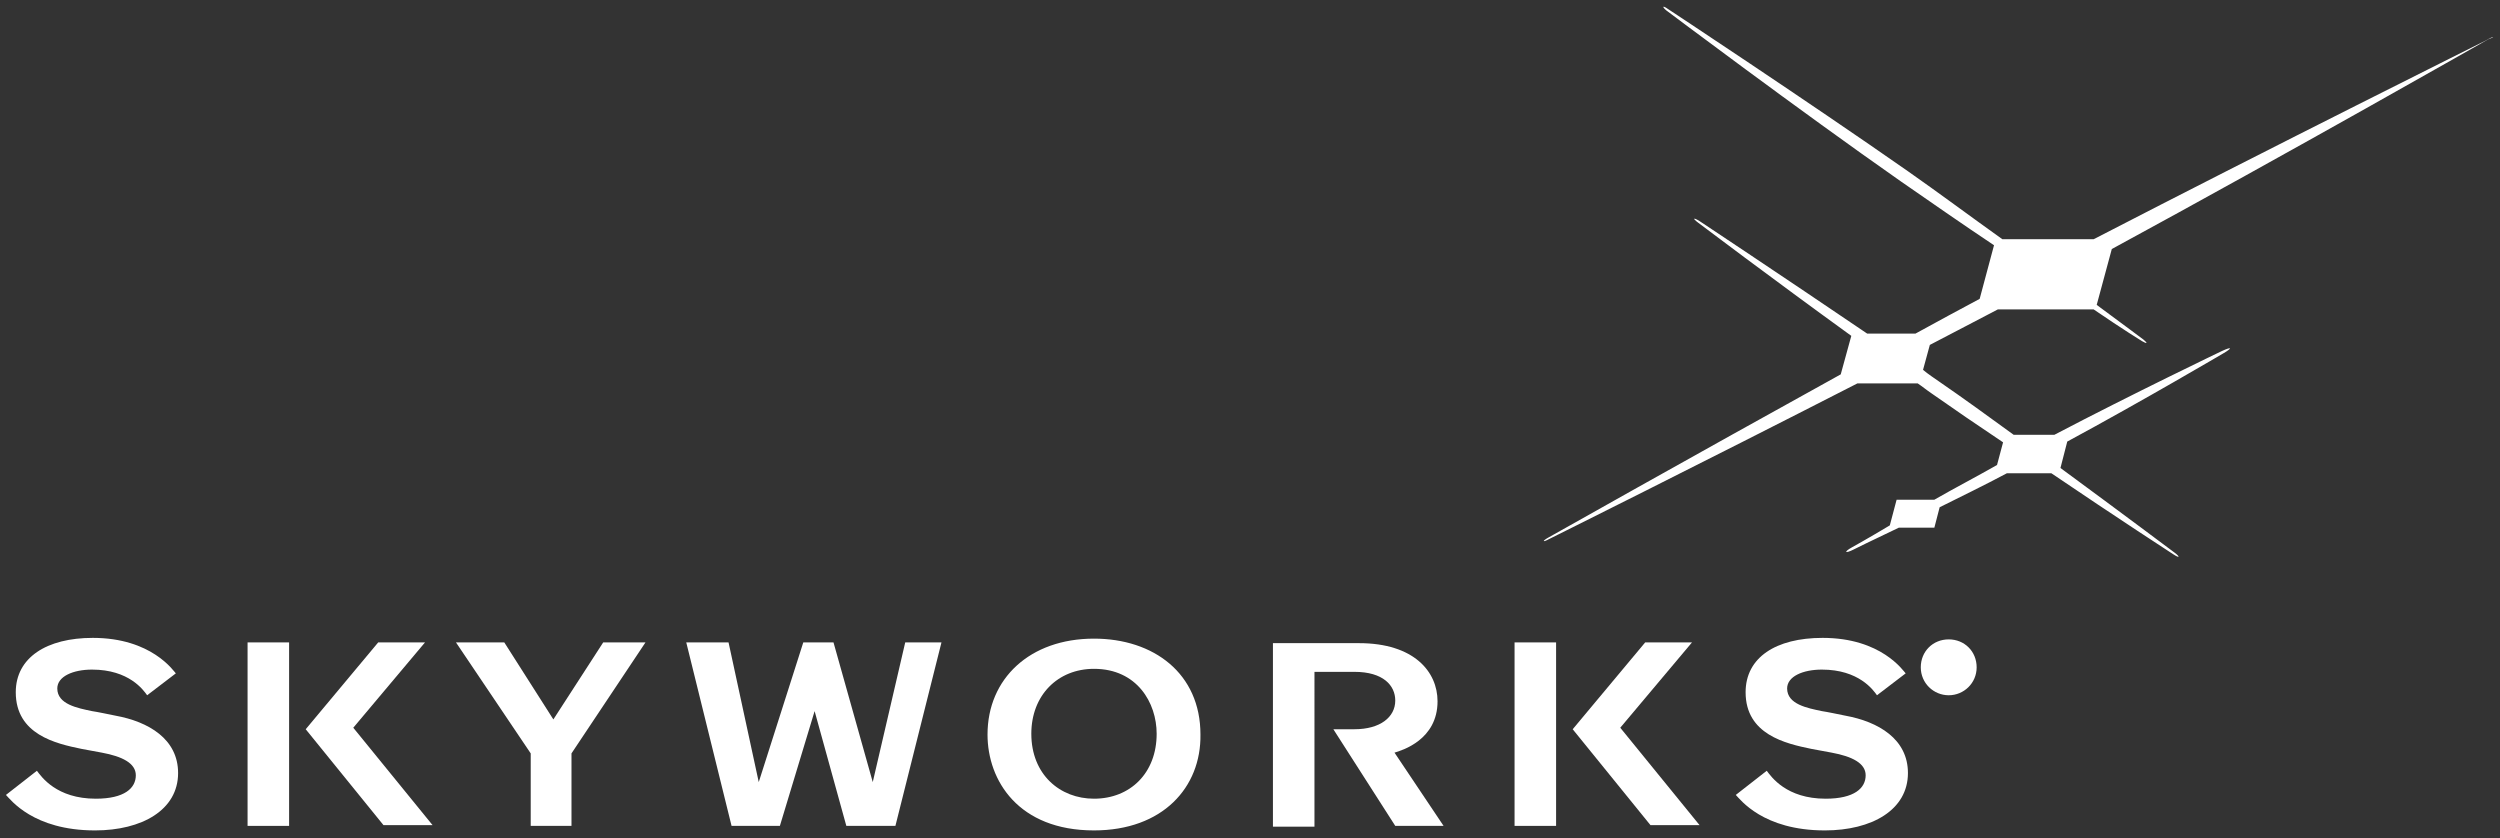 <?xml version="1.0" encoding="UTF-8"?> <svg xmlns:cc="http://creativecommons.org/ns#" xmlns:rdf="http://www.w3.org/1999/02/22-rdf-syntax-ns#" xmlns:sodipodi="http://sodipodi.sourceforge.net/DTD/sodipodi-0.dtd" xmlns:svg="http://www.w3.org/2000/svg" xmlns:inkscape="http://www.inkscape.org/namespaces/inkscape" xmlns:dc="http://purl.org/dc/elements/1.1/" xmlns="http://www.w3.org/2000/svg" xmlns:xlink="http://www.w3.org/1999/xlink" version="1.1" id="svg3741" inkscape:version="0.92.0 r15299" sodipodi:docname="skyworks.svg" x="0px" y="0px" viewBox="0 0 331.1 111" style="enable-background:new 0 0 331.1 111;" xml:space="preserve"><rect x="0" y="0" width="331.1" height="111" fill="#333333" stroke="none"/> <style type="text/css"> .st0{fill:#FFFFFF;} </style> <g id="layer1" transform="translate(38.723,-181.755)" inkscape:groupmode="layer" inkscape:label="Layer 1"> <g id="g5638" transform="translate(0.265,-0.265)"> <path id="path5384" inkscape:connector-curvature="0" class="st0" d="M80.9,267.1l-4.3,18.5l-5.2-18.5h-4l-5.9,18.5l-4-18.5h-5.6 l6,24.3h6.4l4.6-15.2l4.2,15.2h6.5l6.1-24.3H80.9z"></path> <path id="path5396" inkscape:connector-curvature="0" class="st0" d="M105.9,270.6c-4.8,0-8.3,3.5-8.3,8.6c0,5.4,3.8,8.6,8.3,8.6 c4.8,0,8.3-3.4,8.3-8.6C114.2,275.1,111.6,270.6,105.9,270.6 M105.9,292c-10,0-14.1-6.6-14.1-12.7c0-7.4,5.6-12.7,14.1-12.7 c7.9,0,14.1,4.6,14.1,12.7C120.1,286.3,115,292,105.9,292"></path> <path id="path5400" inkscape:connector-curvature="0" class="st0" d="M145.8,291.4h6.4l-6.5-9.7c1-0.3,5.7-1.7,5.7-6.8 c0-3.9-3.1-7.7-10.4-7.7h-11.4v24.3h5.5V271h5.3c3.8,0,5.4,1.8,5.4,3.8c0,2.2-2,3.8-5.4,3.8h-2.8L145.8,291.4z"></path> <path id="path5404" inkscape:connector-curvature="0" class="st0" d="M-34.1,284.1c0.6,0.8,2.6,3.7,7.8,3.7c3.8,0,5.3-1.4,5.3-3.1 c0-1.6-1.8-2.5-4.5-3c-0.6-0.1-2.2-0.4-2.7-0.5c-3.4-0.7-8.7-1.9-8.7-7.5c0-4.6,4.1-7.2,10.2-7.2c7.8,0,10.7,4.4,11,4.7l-3.8,2.9 c-0.5-0.7-2.4-3.4-7.3-3.4c-2.5,0-4.6,0.9-4.6,2.5c0,2.1,2.7,2.6,4.6,3c0.7,0.1,2.1,0.4,3.1,0.6c4.4,0.8,8.3,3.1,8.3,7.6 c0,4.9-4.8,7.6-11,7.6c-8.2,0-11.2-4.1-11.8-4.7L-34.1,284.1z"></path> <path id="path5408" inkscape:connector-curvature="0" class="st0" d="M195,284.1c0.6,0.8,2.6,3.7,7.8,3.7c3.8,0,5.3-1.4,5.3-3.1 c0-1.6-1.8-2.5-4.5-3c-0.6-0.1-2.2-0.4-2.7-0.5c-3.4-0.7-8.7-1.9-8.7-7.5c0-4.6,4-7.2,10.2-7.2c7.8,0,10.7,4.4,11,4.7l-3.8,2.9 c-0.5-0.7-2.4-3.4-7.3-3.4c-2.5,0-4.6,0.9-4.6,2.5c0,2.1,2.7,2.6,4.6,3c0.7,0.1,2.1,0.4,3.1,0.6c4.4,0.8,8.3,3.1,8.3,7.6 c0,4.9-4.8,7.6-11,7.6c-8.2,0-11.2-4.1-11.8-4.7L195,284.1z"></path> <path id="path5412" inkscape:connector-curvature="0" class="st0" d="M175.6,278.4l9.5-11.3h-6.2l-9.6,11.5l10.3,12.7h6.5 L175.6,278.4z"></path> <path id="path5414" inkscape:connector-curvature="0" class="st0" d="M167.1,267.1h-5.5v24.3h5.5V267.1z"></path> <path id="path5418" inkscape:connector-curvature="0" class="st0" d="M7.8,278.4l9.5-11.3h-6.2l-9.6,11.5l10.3,12.7h6.5L7.8,278.4 z"></path> <path id="path5420" inkscape:connector-curvature="0" class="st0" d="M-0.7,267.1h-5.5v24.3h5.5V267.1z"></path> <path id="path5424" inkscape:connector-curvature="0" class="st0" d="M36.7,281.8v9.6h-5.4v-9.6l-9.9-14.7h6.4l6.5,10.2l6.6-10.2 h5.6L36.7,281.8z"></path> <path id="path5428" inkscape:connector-curvature="0" class="st0" d="M290.2,187.4c0,0-28.1,14-51.9,26.3h-12.1 c-4.2-3-8.5-6.2-12.5-9c-13.3-9.3-31.8-21.5-31.8-21.5c-0.7-0.5-0.8-0.3-0.2,0.2c0,0,17.7,13.3,31,22.6c3.9,2.7,8.2,5.7,12.4,8.5 l-1.9,7.1c-2.8,1.5-5.6,3-8.5,4.6h-6.4c-11.2-7.6-22.2-14.9-22.2-14.9c-0.8-0.5-1-0.4-0.2,0.2c0,0,9.8,7.4,20.3,15l-1.4,5.1 c-19.9,11-38.7,21.6-38.7,21.6c-0.9,0.5-0.8,0.7,0.1,0.2c0,0,20.1-10,40.8-20.6h8c0.6,0.4,1.2,0.9,1.8,1.3c3,2.1,6.2,4.3,9.5,6.5 l-0.8,3c-2.8,1.6-5.7,3.1-8.3,4.6h-5l-0.9,3.4c-3,1.8-5,2.9-5,2.9c-1.1,0.6-1,0.9,0.2,0.3c0,0,2.4-1.2,6-2.9h4.7l0.7-2.7 c2.8-1.4,5.9-2.9,8.9-4.5h5.9c8.7,5.9,16.1,10.7,16.1,10.7c0.9,0.6,1,0.4,0.2-0.2c0,0-6.8-5.1-15.1-11.2l0.9-3.5 c10-5.4,20.7-11.7,20.7-11.7c1.2-0.7,1.1-0.9-0.2-0.3c0,0-11.9,5.7-22.2,11.1h-5.4c-3.3-2.4-6.6-4.8-9.8-7c-0.7-0.5-1.5-1-2.2-1.6 l0.9-3.3c3.1-1.6,6.1-3.2,9-4.7h12.7c3.8,2.6,6.4,4.2,6.4,4.2c0.7,0.4,0.8,0.3,0.2-0.2c0,0-2.4-1.8-6.2-4.6l2-7.4 c23.4-12.7,49.9-27.8,49.9-27.8C291.5,186.9,291.4,186.7,290.2,187.4"></path> <path id="path5432" inkscape:connector-curvature="0" class="st0" d="M218.2,270.2h1c0.2,0,0.4,0,0.5-0.1c0.1,0,0.2-0.1,0.3-0.2 c0.1-0.1,0.1-0.2,0.1-0.3c0-0.2-0.1-0.3-0.2-0.4c-0.1-0.1-0.3-0.2-0.6-0.2h-1.2L218.2,270.2z M217.7,272.3v-3.7h1.6 c0.3,0,0.6,0,0.7,0.1c0.2,0.1,0.3,0.2,0.4,0.3c0.1,0.2,0.2,0.3,0.2,0.5c0,0.3-0.1,0.5-0.3,0.7c-0.2,0.2-0.4,0.3-0.8,0.3 c0.1,0.1,0.2,0.1,0.3,0.2c0.1,0.1,0.3,0.3,0.4,0.5l0.6,1h-0.6l-0.5-0.8c-0.1-0.2-0.3-0.4-0.3-0.5c-0.1-0.1-0.2-0.2-0.2-0.2 c-0.1,0-0.1-0.1-0.2-0.1c-0.1,0-0.1,0-0.3,0h-0.6v1.6L217.7,272.3z"></path> <g> <path id="path5436_00000123412781851065180370000016073460082822543279_" inkscape:connector-curvature="0" class="st0" d=" M222.4,270.5c0,1.8-1.5,3.3-3.3,3.3c-1.8,0-3.3-1.5-3.3-3.3c0-1.8,1.5-3.3,3.3-3.3C220.9,267.2,222.4,268.6,222.4,270.5z"></path> <path class="st0" d="M219.1,274.1c-2,0-3.7-1.6-3.7-3.7s1.6-3.7,3.7-3.7s3.7,1.6,3.7,3.7S221.1,274.1,219.1,274.1z M219.1,267.5 c-1.6,0-2.9,1.3-2.9,2.9s1.3,2.9,2.9,2.9s2.9-1.3,2.9-2.9S220.7,267.5,219.1,267.5z"></path> </g> </g> </g> </svg> 
